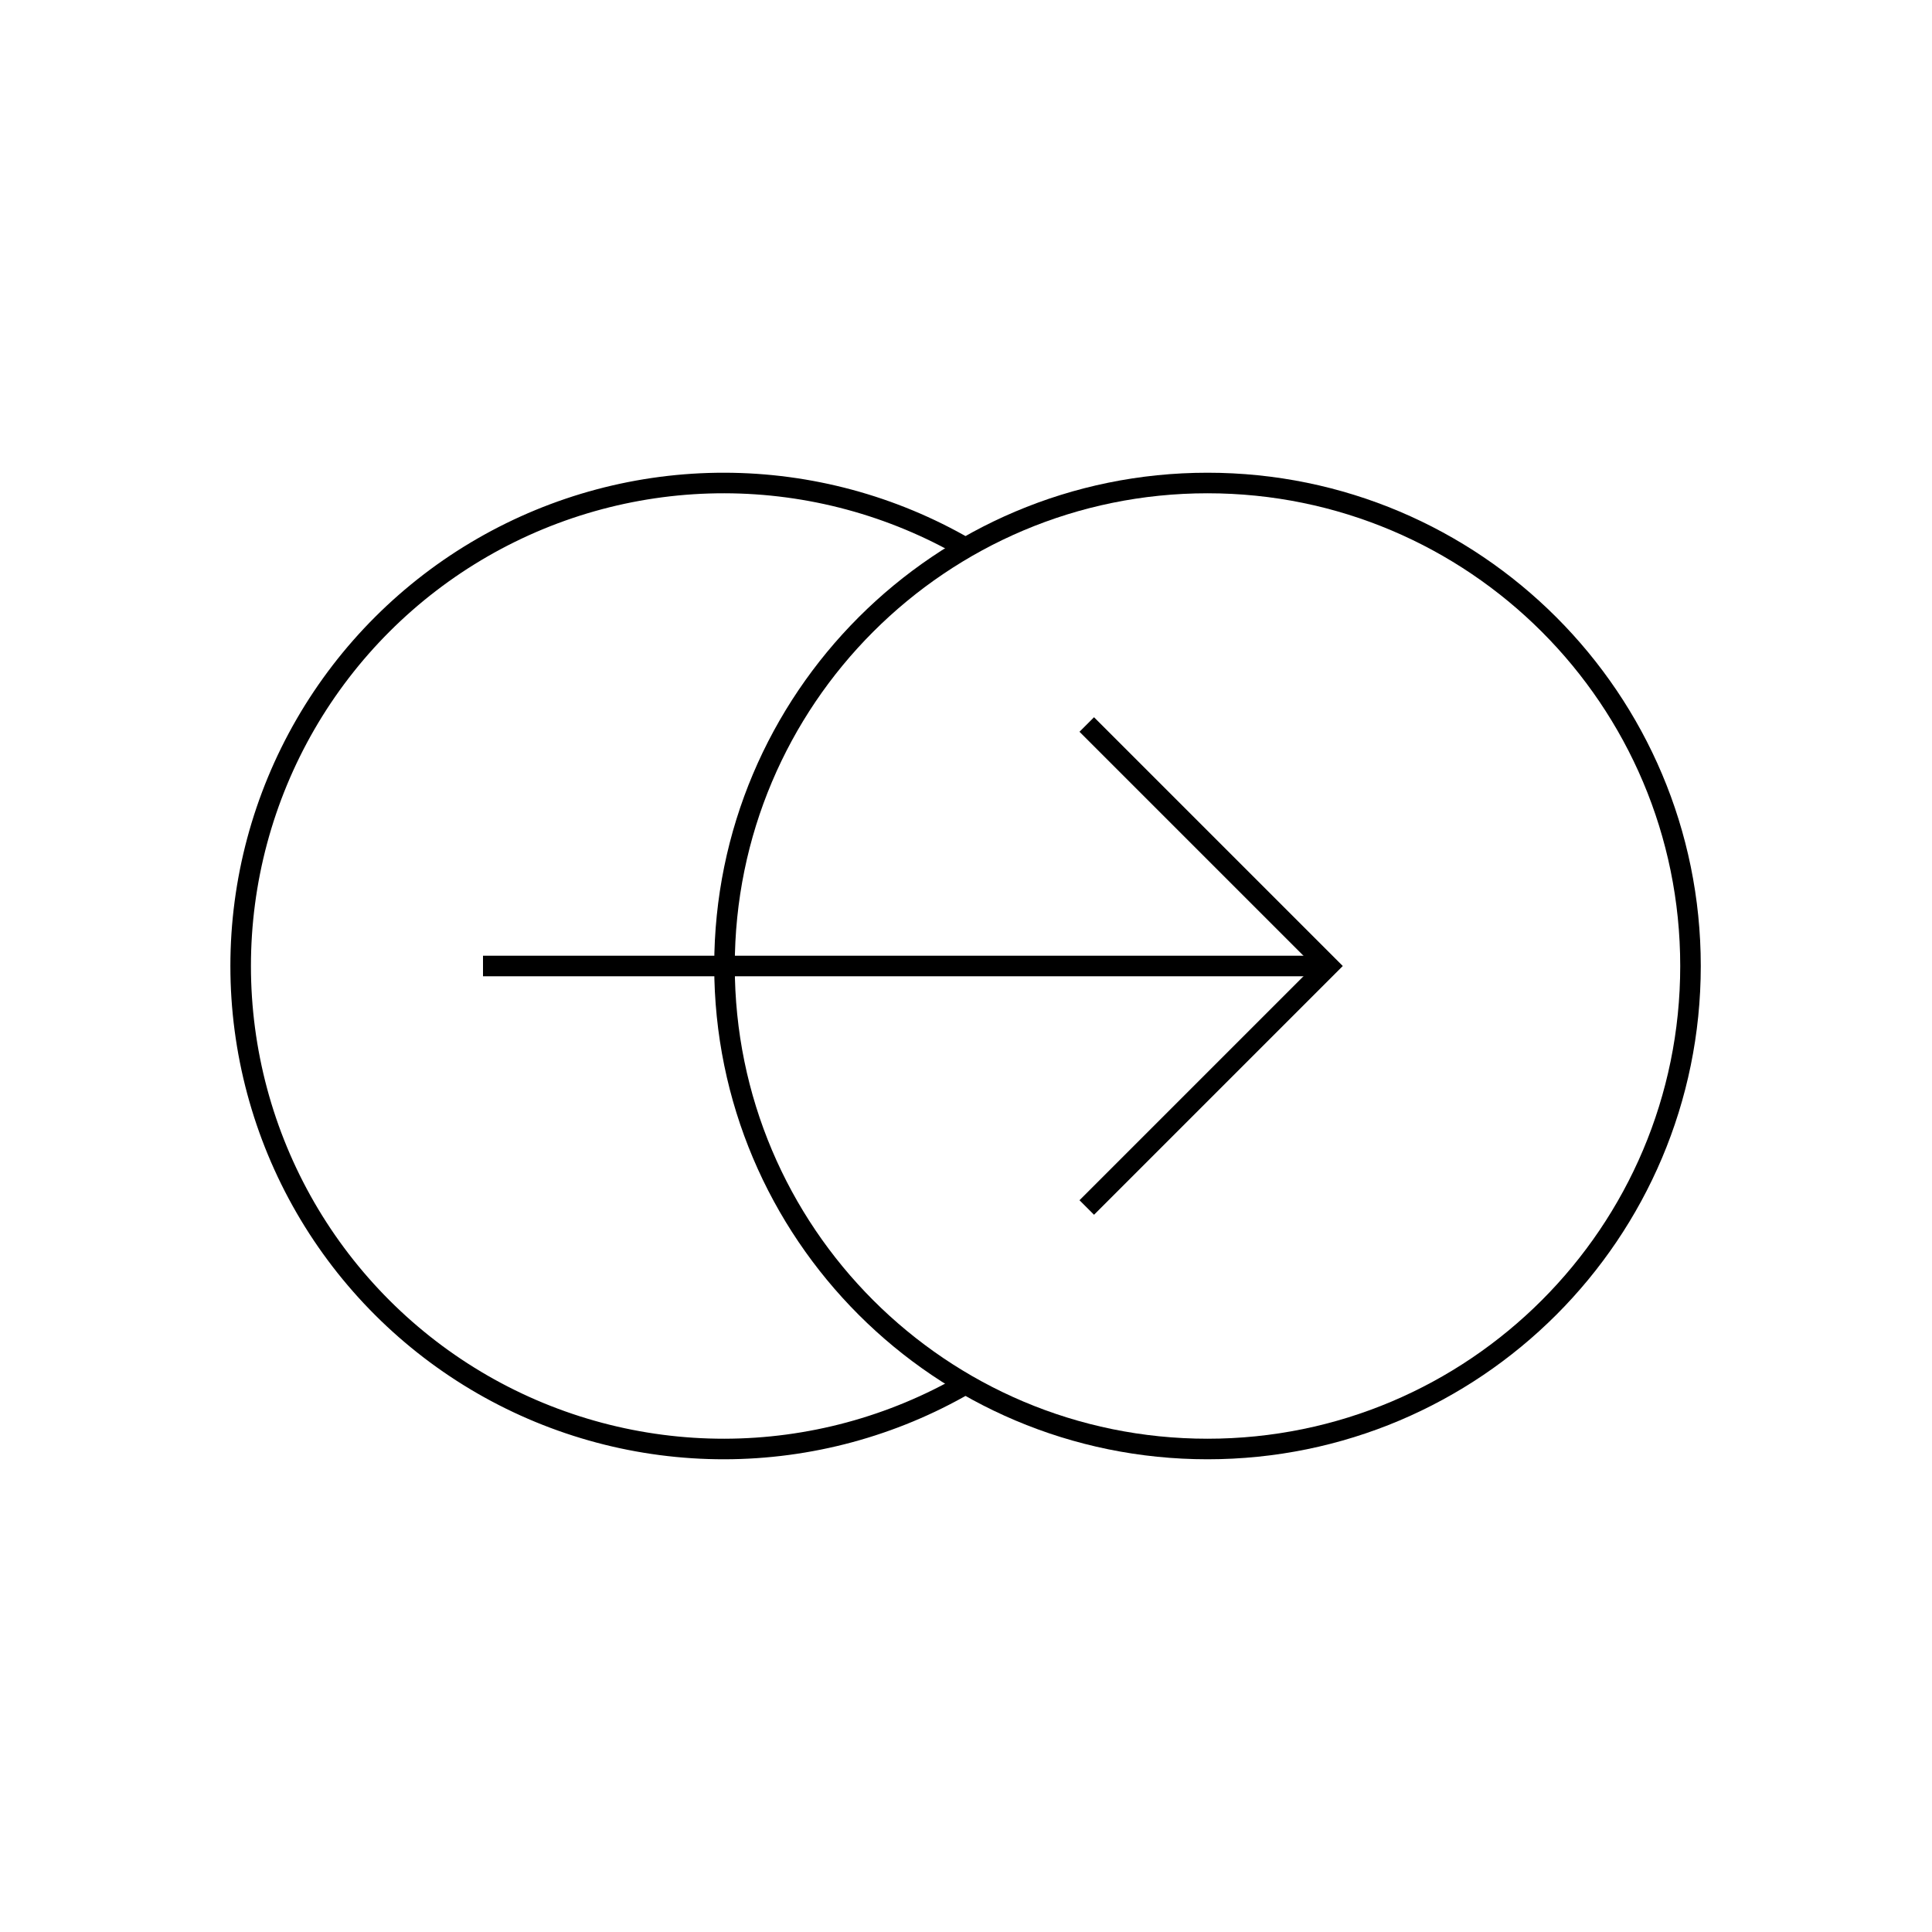 <?xml version="1.0" encoding="UTF-8"?>
<svg xmlns="http://www.w3.org/2000/svg" width="94" height="94" viewBox="0 0 94 94" fill="none">
  <path d="M47.001 26.672C43.429 24.601 39.374 23.506 35.245 23.5C31.116 23.494 27.058 24.576 23.48 26.636C19.902 28.697 16.93 31.665 14.863 35.24C12.797 38.815 11.709 42.871 11.709 47C11.709 51.129 12.797 55.185 14.863 58.76C16.93 62.335 19.902 65.303 23.48 67.364C27.058 69.424 31.116 70.506 35.245 70.5C39.374 70.494 43.429 69.399 47.001 67.328" stroke="black"></path>
  <path d="M58.75 70.5C71.729 70.5 82.25 59.979 82.25 47C82.25 34.021 71.729 23.5 58.75 23.5C45.771 23.5 35.25 34.021 35.25 47C35.25 59.979 45.771 70.5 58.75 70.5Z" stroke="black"></path>
  <path d="M23.5 47H64.625" stroke="black"></path>
  <path d="M52.875 58.75L64.625 47L52.875 35.25" stroke="black"></path>
</svg>
